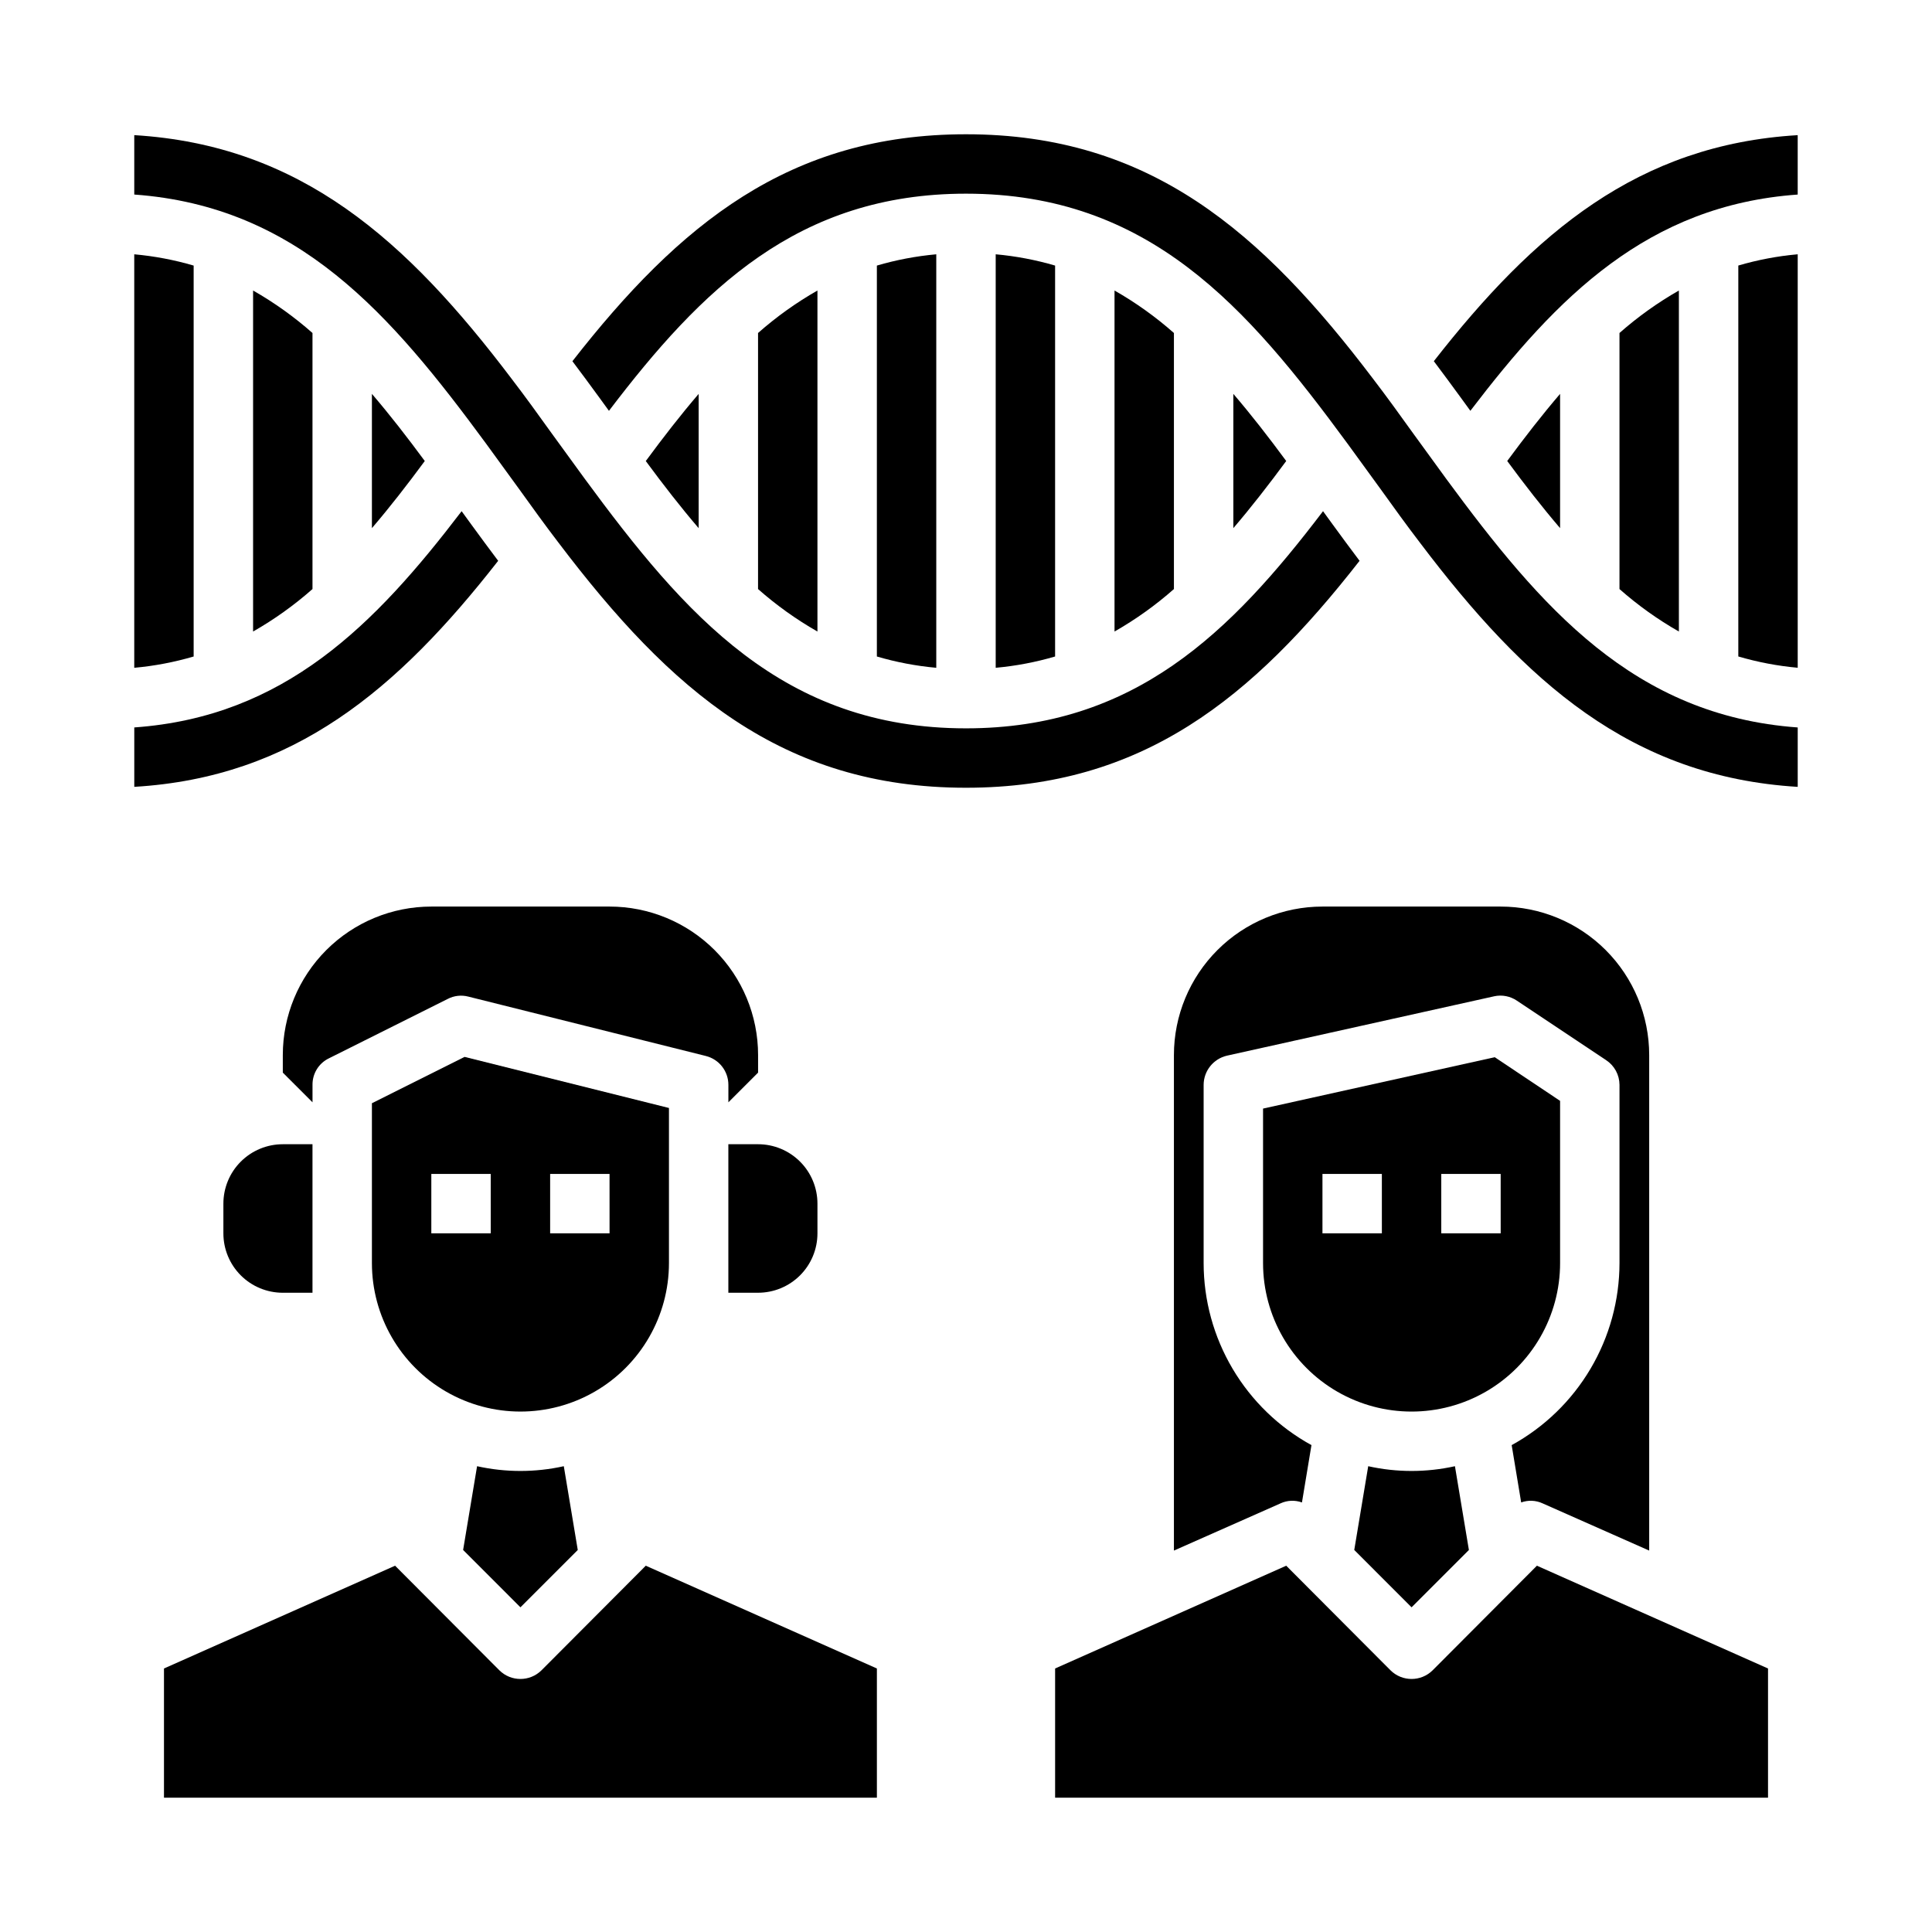 <?xml version="1.0" encoding="UTF-8"?>
<!-- Uploaded to: ICON Repo, www.iconrepo.com, Generator: ICON Repo Mixer Tools -->
<svg fill="#000000" width="800px" height="800px" version="1.1" viewBox="144 144 512 512" xmlns="http://www.w3.org/2000/svg">
 <g>
  <path d="m195.32 214.38c-5.137-1.508-10.41-2.508-15.742-2.988v109.58c5.332-0.48 10.605-1.484 15.742-2.992z"/>
  <path d="m523.67 586.64c-3.094 3.07-8.086 3.07-11.18 0l-27.629-27.711-61.246 27.238v34.242h188.93v-34.242l-61.246-27.238z"/>
  <path d="m276.02 292.62c-2.441-3.227-4.801-6.453-7.164-9.684l-2.519-3.465c-23.066 30.23-46.996 54.477-86.75 57.309v15.742c42.273-2.516 69.746-25.738 96.434-59.902z"/>
  <path d="m211.07 220.99v90.371c5.621-3.203 10.895-6.977 15.742-11.258v-67.855c-4.848-4.281-10.121-8.055-15.742-11.258z"/>
  <path d="m242.56 248.38v35.582c4.723-5.512 9.367-11.492 14.012-17.789-4.644-6.301-9.289-12.281-14.012-17.793z"/>
  <path d="m287.51 586.64c-3.094 3.07-8.086 3.07-11.18 0l-27.629-27.711-61.246 27.238v34.242h188.93v-34.242l-61.246-27.238z"/>
  <path d="m506.59 532.56-3.699 22.199 15.191 15.195 15.191-15.191-3.699-22.199v-0.004c-7.57 1.68-15.414 1.68-22.984 0z"/>
  <path d="m552.79 542.4 28.262 12.52v-131.31c0-10.438-4.148-20.449-11.527-27.832-7.383-7.379-17.395-11.527-27.832-11.527h-47.234c-10.438 0-20.449 4.148-27.828 11.527-7.383 7.383-11.531 17.395-11.531 27.832v131.31l28.262-12.516v-0.004c1.785-0.82 3.82-0.906 5.668-0.234l2.519-15.191v-0.004c-8.648-4.746-15.859-11.73-20.887-20.219-5.027-8.488-7.684-18.172-7.688-28.035v-47.23c0.023-3.68 2.559-6.863 6.137-7.715l70.848-15.742 0.004-0.004c2.094-0.457 4.289-0.027 6.059 1.18l23.617 15.742v0.004c2.199 1.449 3.527 3.898 3.543 6.535v47.23c-0.008 9.863-2.664 19.547-7.691 28.035-5.023 8.488-12.238 15.473-20.883 20.219l2.519 15.191-0.004 0.004c1.848-0.672 3.883-0.586 5.668 0.234z"/>
  <path d="m270.43 532.56-3.699 22.199 15.191 15.195 15.191-15.191-3.699-22.199v-0.004c-7.57 1.68-15.414 1.68-22.984 0z"/>
  <path d="m305.54 384.25h-47.234c-10.438 0-20.449 4.148-27.832 11.527-7.379 7.383-11.527 17.395-11.527 27.832v4.644l7.871 7.871v-4.641c-0.031-2.977 1.652-5.707 4.332-7.008l31.488-15.742c1.672-0.875 3.606-1.098 5.43-0.633l62.977 15.742v0.004c3.512 0.867 5.981 4.016 5.984 7.637v4.644l7.871-7.871v-4.648c0-10.438-4.148-20.449-11.527-27.832-7.383-7.379-17.395-11.527-27.832-11.527z"/>
  <path d="m557.44 478.72v-42.98l-17.32-11.57-61.398 13.617v40.934c0 14.062 7.504 27.055 19.68 34.086 12.18 7.031 27.184 7.031 39.359 0 12.18-7.031 19.68-20.023 19.68-34.086zm-47.23-7.871h-15.746v-15.746h15.742zm31.488 0h-15.746v-15.746h15.742z"/>
  <path d="m504.3 292.62c-2.441-3.227-4.801-6.453-7.164-9.684l-2.519-3.465c-24.484 32.199-50.066 57.547-94.621 57.547-48.492 0-74.469-29.992-101.08-66.203l-8.816-12.121c-3.387-4.723-6.848-9.523-10.469-14.25-27.867-36.844-55.895-61.953-100.05-64.633v15.742c43.453 3.148 68.016 31.723 93.203 65.969l8.816 12.121c3.387 4.723 6.848 9.523 10.469 14.25 29.523 38.969 59.121 64.867 107.93 64.867 46.836 0 75.965-23.852 104.3-60.141z"/>
  <path d="m604.67 317.97c5.137 1.508 10.41 2.512 15.742 2.992v-109.58c-5.332 0.48-10.605 1.48-15.742 2.988z"/>
  <path d="m557.44 248.38c-4.723 5.512-9.367 11.492-14.012 17.789 4.644 6.297 9.289 12.281 14.012 17.789z"/>
  <path d="m523.98 239.72c2.441 3.227 4.801 6.453 7.164 9.684l2.519 3.465c23.062-30.23 46.992-54.477 86.746-57.309v-15.742c-42.273 2.516-69.746 25.738-96.43 59.902z"/>
  <path d="m573.18 232.25v67.855c4.848 4.281 10.125 8.055 15.742 11.258v-90.371c-5.617 3.203-10.895 6.977-15.742 11.258z"/>
  <path d="m321.28 478.72v-41.094l-54.16-13.539-24.559 12.281v42.352c0 14.062 7.5 27.055 19.68 34.086 12.18 7.031 27.184 7.031 39.359 0 12.18-7.031 19.68-20.023 19.68-34.086zm-47.23-7.871h-15.746v-15.746h15.742zm31.488 0h-15.746v-15.746h15.742z"/>
  <path d="m439.36 220.99v90.371c5.621-3.203 10.895-6.977 15.742-11.258v-67.855c-4.848-4.281-10.121-8.055-15.742-11.258z"/>
  <path d="m376.38 214.38v103.6c5.137 1.508 10.41 2.512 15.742 2.992v-109.58c-5.332 0.48-10.605 1.48-15.742 2.988z"/>
  <path d="m344.89 232.25v67.855c4.848 4.281 10.125 8.055 15.742 11.258v-90.371c-5.617 3.203-10.895 6.977-15.742 11.258z"/>
  <path d="m407.87 211.39v109.58c5.332-0.48 10.605-1.484 15.742-2.992v-103.6c-5.137-1.508-10.41-2.508-15.742-2.988z"/>
  <path d="m470.85 283.96c4.723-5.512 9.367-11.492 14.012-17.789-4.644-6.297-9.289-12.281-14.012-17.789z"/>
  <path d="m315.14 266.18c4.644 6.297 9.289 12.281 14.012 17.789v-35.582c-4.723 5.512-9.367 11.492-14.012 17.793z"/>
  <path d="m527.21 270.82-8.816-12.121c-3.387-4.723-6.848-9.523-10.469-14.25-29.523-38.969-59.121-64.867-107.93-64.867-46.84 0-75.965 23.852-104.3 60.141 2.441 3.227 4.801 6.453 7.164 9.684l2.519 3.465c24.48-32.199 50.062-57.547 94.621-57.547 48.492 0 74.469 29.992 101.08 66.203l8.816 12.121c3.387 4.723 6.848 9.523 10.469 14.25 27.867 36.84 55.891 61.953 100.05 64.629v-15.742c-43.457-3.148-68.016-31.723-93.207-65.965z"/>
  <path d="m337.02 447.23v39.359h7.871c4.176 0 8.18-1.656 11.133-4.609s4.609-6.957 4.609-11.133v-7.871c0-4.176-1.656-8.184-4.609-11.133-2.953-2.953-6.957-4.613-11.133-4.613z"/>
  <path d="m203.2 462.98v7.871c0 4.176 1.656 8.18 4.609 11.133s6.957 4.609 11.133 4.609h7.871v-39.359h-7.871c-4.176 0-8.18 1.66-11.133 4.613-2.953 2.949-4.609 6.957-4.609 11.133z"/>
 </g>
</svg>